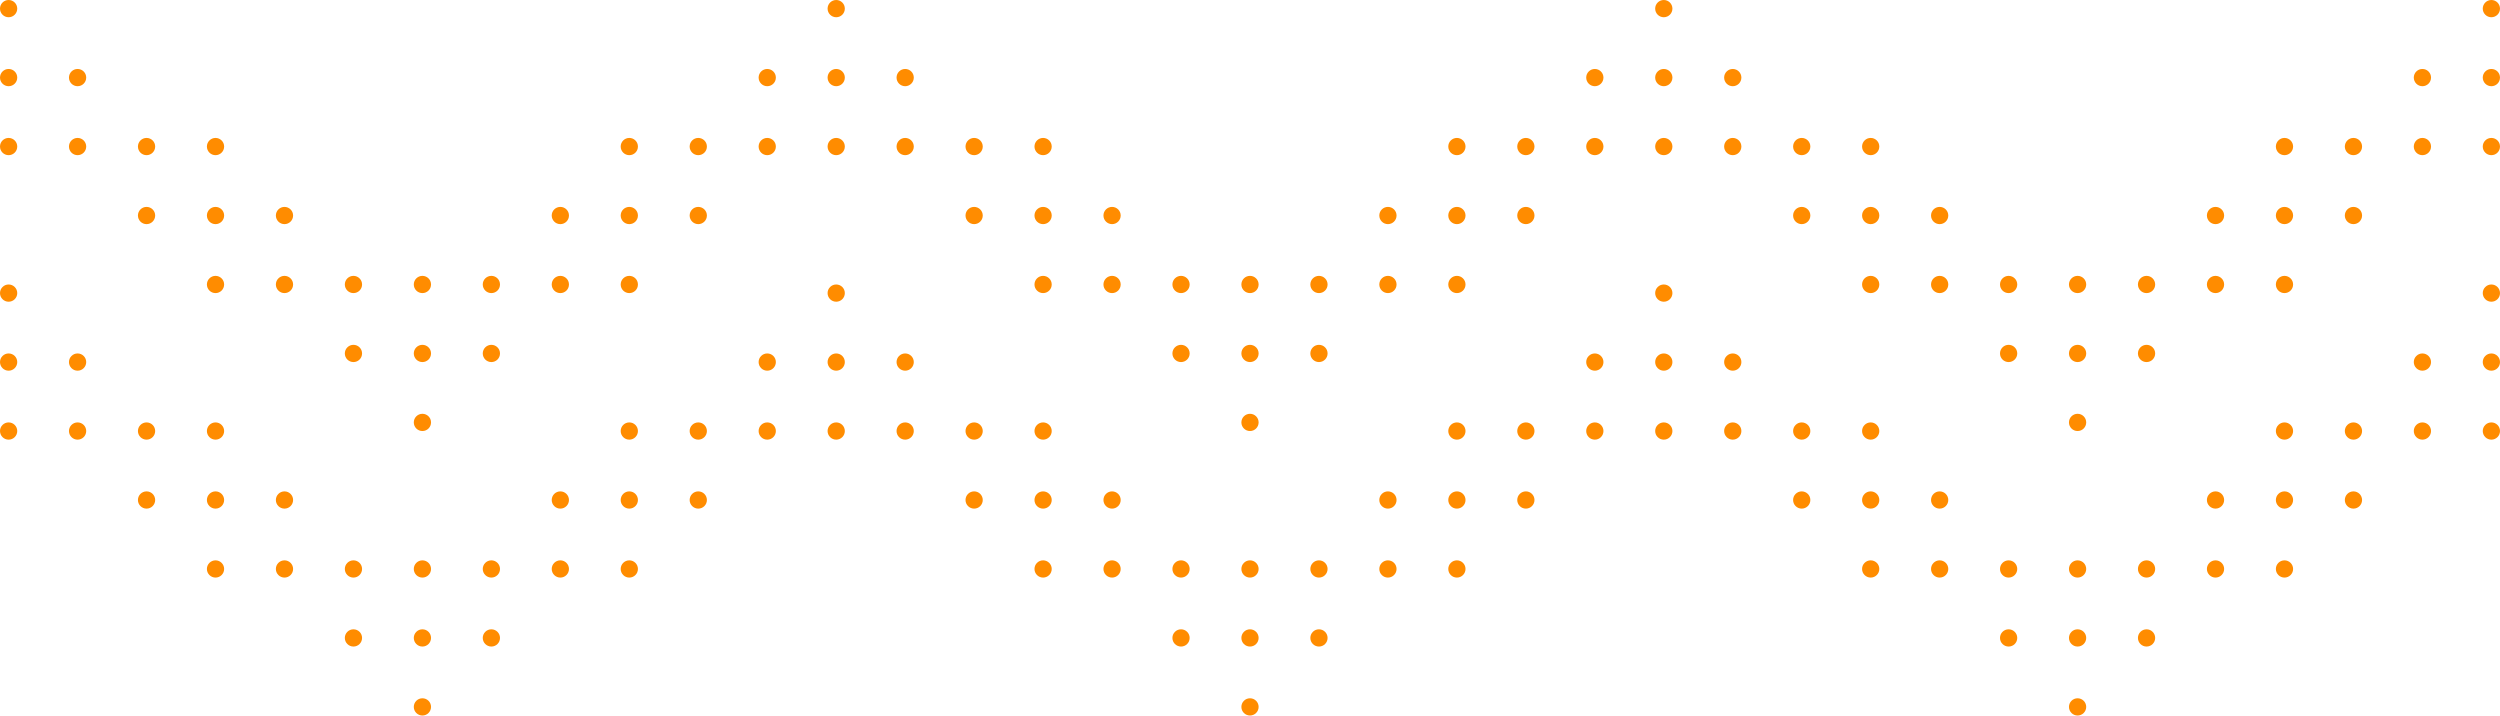 <svg id="_レイヤー_2" data-name="レイヤー 2" xmlns="http://www.w3.org/2000/svg" viewBox="0 0 725 207.5"><defs><style>.cls-1{fill:#ff8c00}</style></defs><g id="_デザイン" data-name="デザイン"><circle class="cls-1" cx="2.5" cy="2.5" r="2.5"/><circle class="cls-1" cx="242.5" cy="2.5" r="2.5"/><circle class="cls-1" cx="2.5" cy="22.5" r="2.5"/><circle class="cls-1" cx="22.5" cy="22.5" r="2.5"/><circle class="cls-1" cx="222.5" cy="22.5" r="2.5"/><circle class="cls-1" cx="242.5" cy="22.5" r="2.5"/><circle class="cls-1" cx="262.5" cy="22.5" r="2.5"/><circle class="cls-1" cx="2.5" cy="42.5" r="2.5"/><circle class="cls-1" cx="22.5" cy="42.5" r="2.5"/><circle class="cls-1" cx="42.5" cy="42.5" r="2.5"/><circle class="cls-1" cx="62.5" cy="42.5" r="2.5"/><circle class="cls-1" cx="182.5" cy="42.5" r="2.5"/><circle class="cls-1" cx="202.5" cy="42.5" r="2.5"/><circle class="cls-1" cx="222.5" cy="42.5" r="2.5"/><circle class="cls-1" cx="242.5" cy="42.5" r="2.5"/><circle class="cls-1" cx="262.5" cy="42.5" r="2.5"/><circle class="cls-1" cx="282.5" cy="42.5" r="2.5"/><circle class="cls-1" cx="302.5" cy="42.5" r="2.5"/><circle class="cls-1" cx="42.5" cy="62.5" r="2.5"/><circle class="cls-1" cx="62.5" cy="62.5" r="2.5"/><circle class="cls-1" cx="82.5" cy="62.5" r="2.5"/><circle class="cls-1" cx="162.5" cy="62.5" r="2.5"/><circle class="cls-1" cx="182.5" cy="62.5" r="2.5"/><circle class="cls-1" cx="202.5" cy="62.5" r="2.5"/><circle class="cls-1" cx="282.5" cy="62.5" r="2.5"/><circle class="cls-1" cx="302.5" cy="62.5" r="2.5"/><circle class="cls-1" cx="322.5" cy="62.5" r="2.5"/><circle class="cls-1" cx="62.5" cy="82.5" r="2.5"/><circle class="cls-1" cx="82.5" cy="82.5" r="2.5"/><circle class="cls-1" cx="102.5" cy="82.5" r="2.5"/><circle class="cls-1" cx="122.5" cy="82.5" r="2.5"/><circle class="cls-1" cx="142.5" cy="82.5" r="2.5"/><circle class="cls-1" cx="162.5" cy="82.5" r="2.5"/><circle class="cls-1" cx="182.5" cy="82.5" r="2.5"/><circle class="cls-1" cx="302.5" cy="82.5" r="2.5"/><circle class="cls-1" cx="322.5" cy="82.5" r="2.5"/><circle class="cls-1" cx="342.5" cy="82.5" r="2.5"/><circle class="cls-1" cx="362.5" cy="82.5" r="2.5"/><circle class="cls-1" cx="382.5" cy="82.5" r="2.5"/><circle class="cls-1" cx="102.5" cy="102.5" r="2.5"/><circle class="cls-1" cx="122.5" cy="102.5" r="2.5"/><circle class="cls-1" cx="142.5" cy="102.5" r="2.5"/><circle class="cls-1" cx="342.5" cy="102.5" r="2.5"/><circle class="cls-1" cx="362.5" cy="102.5" r="2.5"/><circle class="cls-1" cx="382.5" cy="102.5" r="2.5"/><circle class="cls-1" cx="122.5" cy="122.5" r="2.5"/><circle class="cls-1" cx="362.5" cy="122.5" r="2.5"/><circle class="cls-1" cx="482.5" cy="2.5" r="2.5"/><circle class="cls-1" cx="722.5" cy="2.5" r="2.5"/><circle class="cls-1" cx="462.5" cy="22.5" r="2.5"/><circle class="cls-1" cx="482.5" cy="22.5" r="2.5"/><circle class="cls-1" cx="502.5" cy="22.5" r="2.5"/><circle class="cls-1" cx="702.5" cy="22.5" r="2.5"/><circle class="cls-1" cx="722.5" cy="22.5" r="2.5"/><circle class="cls-1" cx="422.5" cy="42.5" r="2.5"/><circle class="cls-1" cx="442.5" cy="42.5" r="2.5"/><circle class="cls-1" cx="462.5" cy="42.5" r="2.5"/><circle class="cls-1" cx="482.5" cy="42.5" r="2.5"/><circle class="cls-1" cx="502.5" cy="42.5" r="2.5"/><circle class="cls-1" cx="522.5" cy="42.5" r="2.5"/><circle class="cls-1" cx="542.5" cy="42.5" r="2.5"/><circle class="cls-1" cx="662.5" cy="42.5" r="2.5"/><circle class="cls-1" cx="682.5" cy="42.5" r="2.5"/><circle class="cls-1" cx="702.5" cy="42.5" r="2.5"/><circle class="cls-1" cx="722.5" cy="42.5" r="2.5"/><circle class="cls-1" cx="402.5" cy="62.5" r="2.5"/><circle class="cls-1" cx="422.5" cy="62.5" r="2.5"/><circle class="cls-1" cx="442.5" cy="62.5" r="2.5"/><circle class="cls-1" cx="522.5" cy="62.5" r="2.5"/><circle class="cls-1" cx="542.5" cy="62.5" r="2.5"/><circle class="cls-1" cx="562.5" cy="62.5" r="2.5"/><circle class="cls-1" cx="642.5" cy="62.5" r="2.5"/><circle class="cls-1" cx="662.5" cy="62.5" r="2.5"/><circle class="cls-1" cx="682.5" cy="62.5" r="2.5"/><circle class="cls-1" cx="402.5" cy="82.5" r="2.5"/><circle class="cls-1" cx="422.5" cy="82.5" r="2.5"/><circle class="cls-1" cx="542.5" cy="82.5" r="2.5"/><circle class="cls-1" cx="562.5" cy="82.5" r="2.5"/><circle class="cls-1" cx="582.5" cy="82.5" r="2.5"/><circle class="cls-1" cx="602.5" cy="82.5" r="2.5"/><circle class="cls-1" cx="622.5" cy="82.5" r="2.5"/><circle class="cls-1" cx="642.5" cy="82.5" r="2.5"/><circle class="cls-1" cx="662.5" cy="82.5" r="2.5"/><circle class="cls-1" cx="582.5" cy="102.5" r="2.5"/><circle class="cls-1" cx="602.5" cy="102.5" r="2.5"/><circle class="cls-1" cx="622.5" cy="102.5" r="2.5"/><circle class="cls-1" cx="602.5" cy="122.5" r="2.5"/><g><circle class="cls-1" cx="2.5" cy="85" r="2.5"/><circle class="cls-1" cx="242.5" cy="85" r="2.5"/><circle class="cls-1" cx="2.5" cy="105" r="2.5"/><circle class="cls-1" cx="22.5" cy="105" r="2.5"/><circle class="cls-1" cx="222.5" cy="105" r="2.5"/><circle class="cls-1" cx="242.5" cy="105" r="2.5"/><circle class="cls-1" cx="262.5" cy="105" r="2.5"/><circle class="cls-1" cx="2.5" cy="125" r="2.5"/><circle class="cls-1" cx="22.5" cy="125" r="2.5"/><circle class="cls-1" cx="42.5" cy="125" r="2.5"/><circle class="cls-1" cx="62.5" cy="125" r="2.5"/><circle class="cls-1" cx="182.5" cy="125" r="2.5"/><circle class="cls-1" cx="202.5" cy="125" r="2.5"/><circle class="cls-1" cx="222.5" cy="125" r="2.5"/><circle class="cls-1" cx="242.5" cy="125" r="2.5"/><circle class="cls-1" cx="262.5" cy="125" r="2.5"/><circle class="cls-1" cx="282.5" cy="125" r="2.5"/><circle class="cls-1" cx="302.5" cy="125" r="2.5"/><circle class="cls-1" cx="42.5" cy="145" r="2.5"/><circle class="cls-1" cx="62.5" cy="145" r="2.5"/><circle class="cls-1" cx="82.5" cy="145" r="2.5"/><circle class="cls-1" cx="162.5" cy="145" r="2.5"/><circle class="cls-1" cx="182.5" cy="145" r="2.5"/><circle class="cls-1" cx="202.5" cy="145" r="2.5"/><circle class="cls-1" cx="282.5" cy="145" r="2.5"/><circle class="cls-1" cx="302.5" cy="145" r="2.5"/><circle class="cls-1" cx="322.5" cy="145" r="2.5"/><circle class="cls-1" cx="62.5" cy="165" r="2.5"/><circle class="cls-1" cx="82.5" cy="165" r="2.5"/><circle class="cls-1" cx="102.5" cy="165" r="2.5"/><circle class="cls-1" cx="122.5" cy="165" r="2.5"/><circle class="cls-1" cx="142.5" cy="165" r="2.5"/><circle class="cls-1" cx="162.5" cy="165" r="2.5"/><circle class="cls-1" cx="182.5" cy="165" r="2.5"/><circle class="cls-1" cx="302.5" cy="165" r="2.5"/><circle class="cls-1" cx="322.5" cy="165" r="2.5"/><circle class="cls-1" cx="342.5" cy="165" r="2.5"/><circle class="cls-1" cx="362.5" cy="165" r="2.5"/><circle class="cls-1" cx="382.5" cy="165" r="2.5"/><circle class="cls-1" cx="102.5" cy="185" r="2.5"/><circle class="cls-1" cx="122.5" cy="185" r="2.5"/><circle class="cls-1" cx="142.5" cy="185" r="2.5"/><circle class="cls-1" cx="342.5" cy="185" r="2.5"/><circle class="cls-1" cx="362.5" cy="185" r="2.5"/><circle class="cls-1" cx="382.5" cy="185" r="2.5"/><circle class="cls-1" cx="122.5" cy="205" r="2.5"/><circle class="cls-1" cx="362.5" cy="205" r="2.5"/><circle class="cls-1" cx="482.5" cy="85" r="2.5"/><circle class="cls-1" cx="722.5" cy="85" r="2.5"/><circle class="cls-1" cx="462.5" cy="105" r="2.5"/><circle class="cls-1" cx="482.5" cy="105" r="2.5"/><circle class="cls-1" cx="502.5" cy="105" r="2.5"/><circle class="cls-1" cx="702.5" cy="105" r="2.5"/><circle class="cls-1" cx="722.5" cy="105" r="2.5"/><circle class="cls-1" cx="422.5" cy="125" r="2.5"/><circle class="cls-1" cx="442.5" cy="125" r="2.5"/><circle class="cls-1" cx="462.5" cy="125" r="2.5"/><circle class="cls-1" cx="482.5" cy="125" r="2.5"/><circle class="cls-1" cx="502.5" cy="125" r="2.5"/><circle class="cls-1" cx="522.5" cy="125" r="2.5"/><circle class="cls-1" cx="542.5" cy="125" r="2.5"/><circle class="cls-1" cx="662.5" cy="125" r="2.5"/><circle class="cls-1" cx="682.5" cy="125" r="2.5"/><circle class="cls-1" cx="702.5" cy="125" r="2.5"/><circle class="cls-1" cx="722.5" cy="125" r="2.5"/><circle class="cls-1" cx="402.5" cy="145" r="2.5"/><circle class="cls-1" cx="422.5" cy="145" r="2.5"/><circle class="cls-1" cx="442.5" cy="145" r="2.5"/><circle class="cls-1" cx="522.5" cy="145" r="2.5"/><circle class="cls-1" cx="542.5" cy="145" r="2.5"/><circle class="cls-1" cx="562.5" cy="145" r="2.5"/><circle class="cls-1" cx="642.5" cy="145" r="2.5"/><circle class="cls-1" cx="662.5" cy="145" r="2.5"/><circle class="cls-1" cx="682.5" cy="145" r="2.5"/><circle class="cls-1" cx="402.5" cy="165" r="2.5"/><circle class="cls-1" cx="422.5" cy="165" r="2.5"/><circle class="cls-1" cx="542.5" cy="165" r="2.5"/><circle class="cls-1" cx="562.5" cy="165" r="2.5"/><circle class="cls-1" cx="582.5" cy="165" r="2.5"/><circle class="cls-1" cx="602.5" cy="165" r="2.5"/><circle class="cls-1" cx="622.5" cy="165" r="2.5"/><circle class="cls-1" cx="642.5" cy="165" r="2.5"/><circle class="cls-1" cx="662.5" cy="165" r="2.5"/><circle class="cls-1" cx="582.5" cy="185" r="2.5"/><circle class="cls-1" cx="602.5" cy="185" r="2.5"/><circle class="cls-1" cx="622.5" cy="185" r="2.5"/><circle class="cls-1" cx="602.5" cy="205" r="2.5"/></g></g></svg>